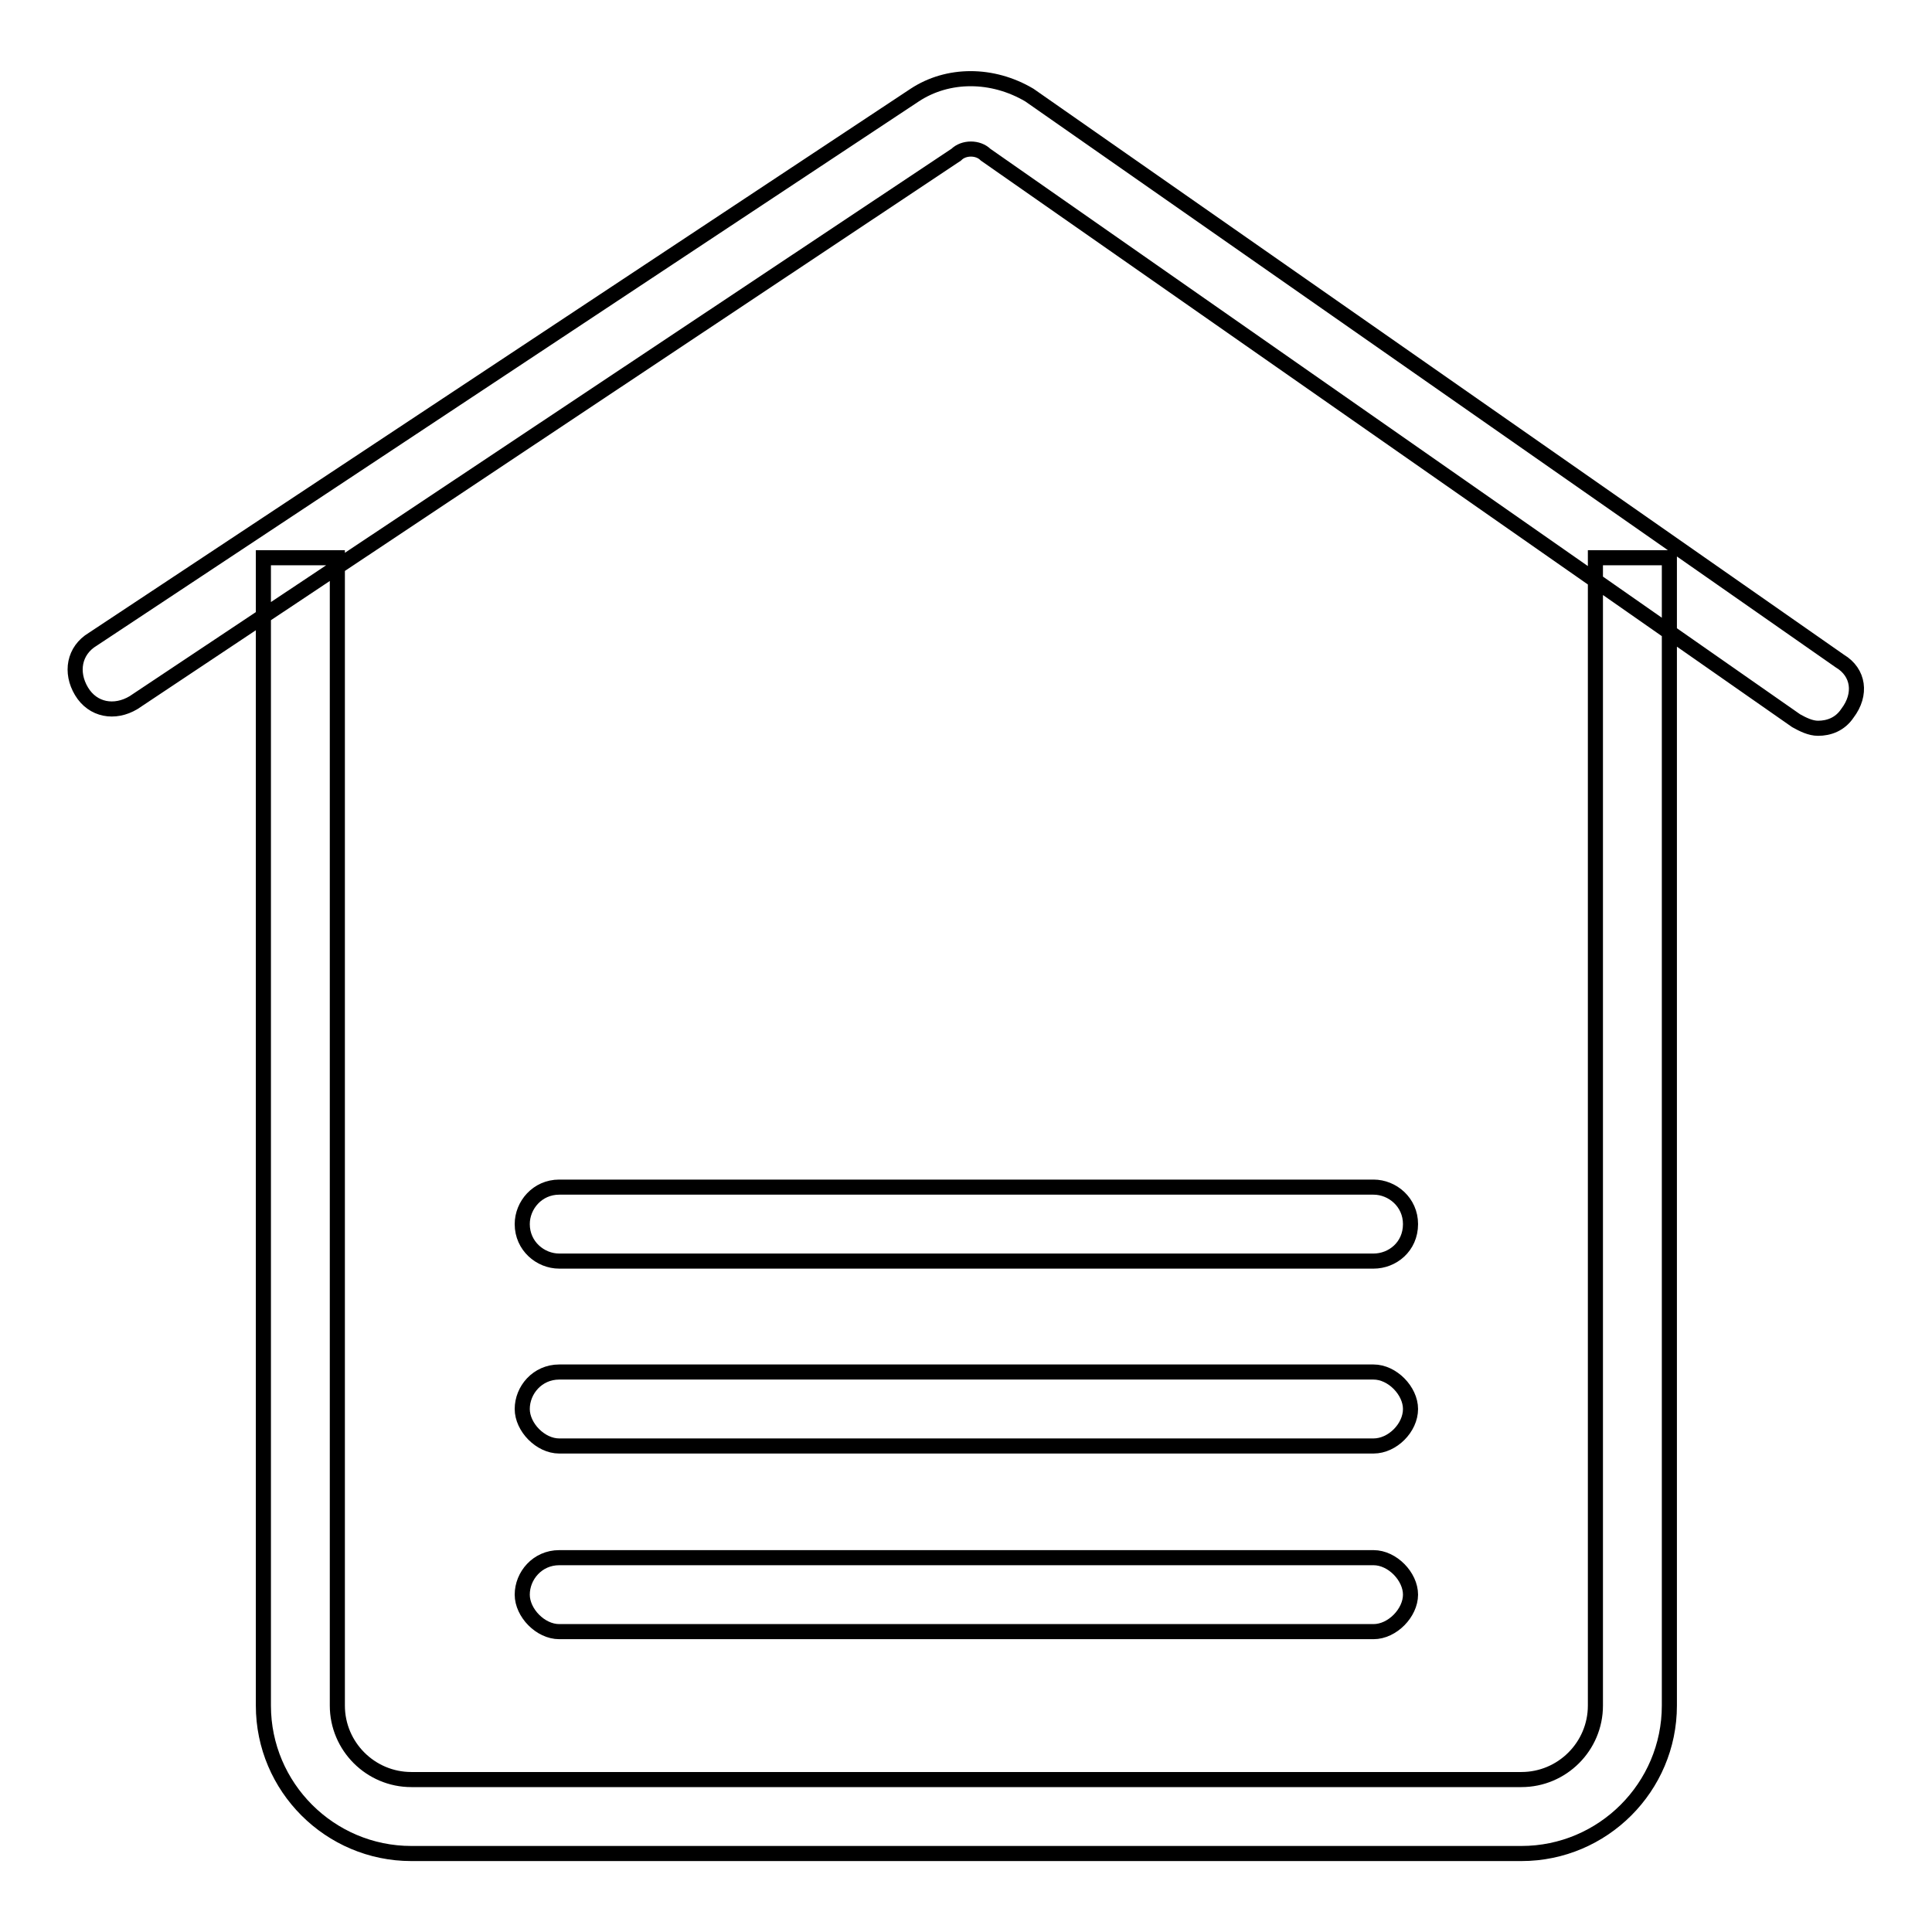 <?xml version="1.0" encoding="utf-8"?>
<!-- Svg Vector Icons : http://www.onlinewebfonts.com/icon -->
<!DOCTYPE svg PUBLIC "-//W3C//DTD SVG 1.1//EN" "http://www.w3.org/Graphics/SVG/1.1/DTD/svg11.dtd">
<svg version="1.1" xmlns="http://www.w3.org/2000/svg" xmlns:xlink="http://www.w3.org/1999/xlink" x="0px" y="0px" viewBox="0 0 256 256" enable-background="new 0 0 256 256" xml:space="preserve">
<g> <path stroke-width="2" fill-opacity="0" stroke="#000000"  d="M201.6,245.6H54.5c-10.8,0-19.6-8.8-19.6-19.6V73.9h9.8V226c0,5.4,4.4,9.8,9.8,9.8h147.1 c5.4,0,9.8-4.4,9.8-9.8V73.9h9.8V226C221.2,236.8,212.4,245.6,201.6,245.6L201.6,245.6z M240.9,96.5c-1,0-2-0.5-2.9-1l-107.4-75 c-1-1-2.9-1-3.9,0L17.7,93.1c-2.5,1.5-5.4,1-6.9-1.5c-1.5-2.5-1-5.4,1.5-6.9l108.9-72.1c4.4-2.9,10.3-2.9,15.2,0l107.4,75 c2.5,1.5,2.9,4.4,1,6.9C243.8,96,242.3,96.5,240.9,96.5z M182,167.1H74.1c-2.5,0-4.9-2-4.9-4.9c0-2.5,2-4.9,4.9-4.9H182 c2.5,0,4.9,2,4.9,4.9C186.9,165.2,184.5,167.1,182,167.1z M182,191.6H74.1c-2.5,0-4.9-2.5-4.9-4.9c0-2.5,2-4.9,4.9-4.9H182 c2.5,0,4.9,2.5,4.9,4.9C186.9,189.2,184.5,191.6,182,191.6z M182,216.2H74.1c-2.5,0-4.9-2.5-4.9-4.9c0-2.5,2-4.9,4.9-4.9H182 c2.5,0,4.9,2.5,4.9,4.9C186.9,213.7,184.5,216.2,182,216.2z"/></g>
</svg>